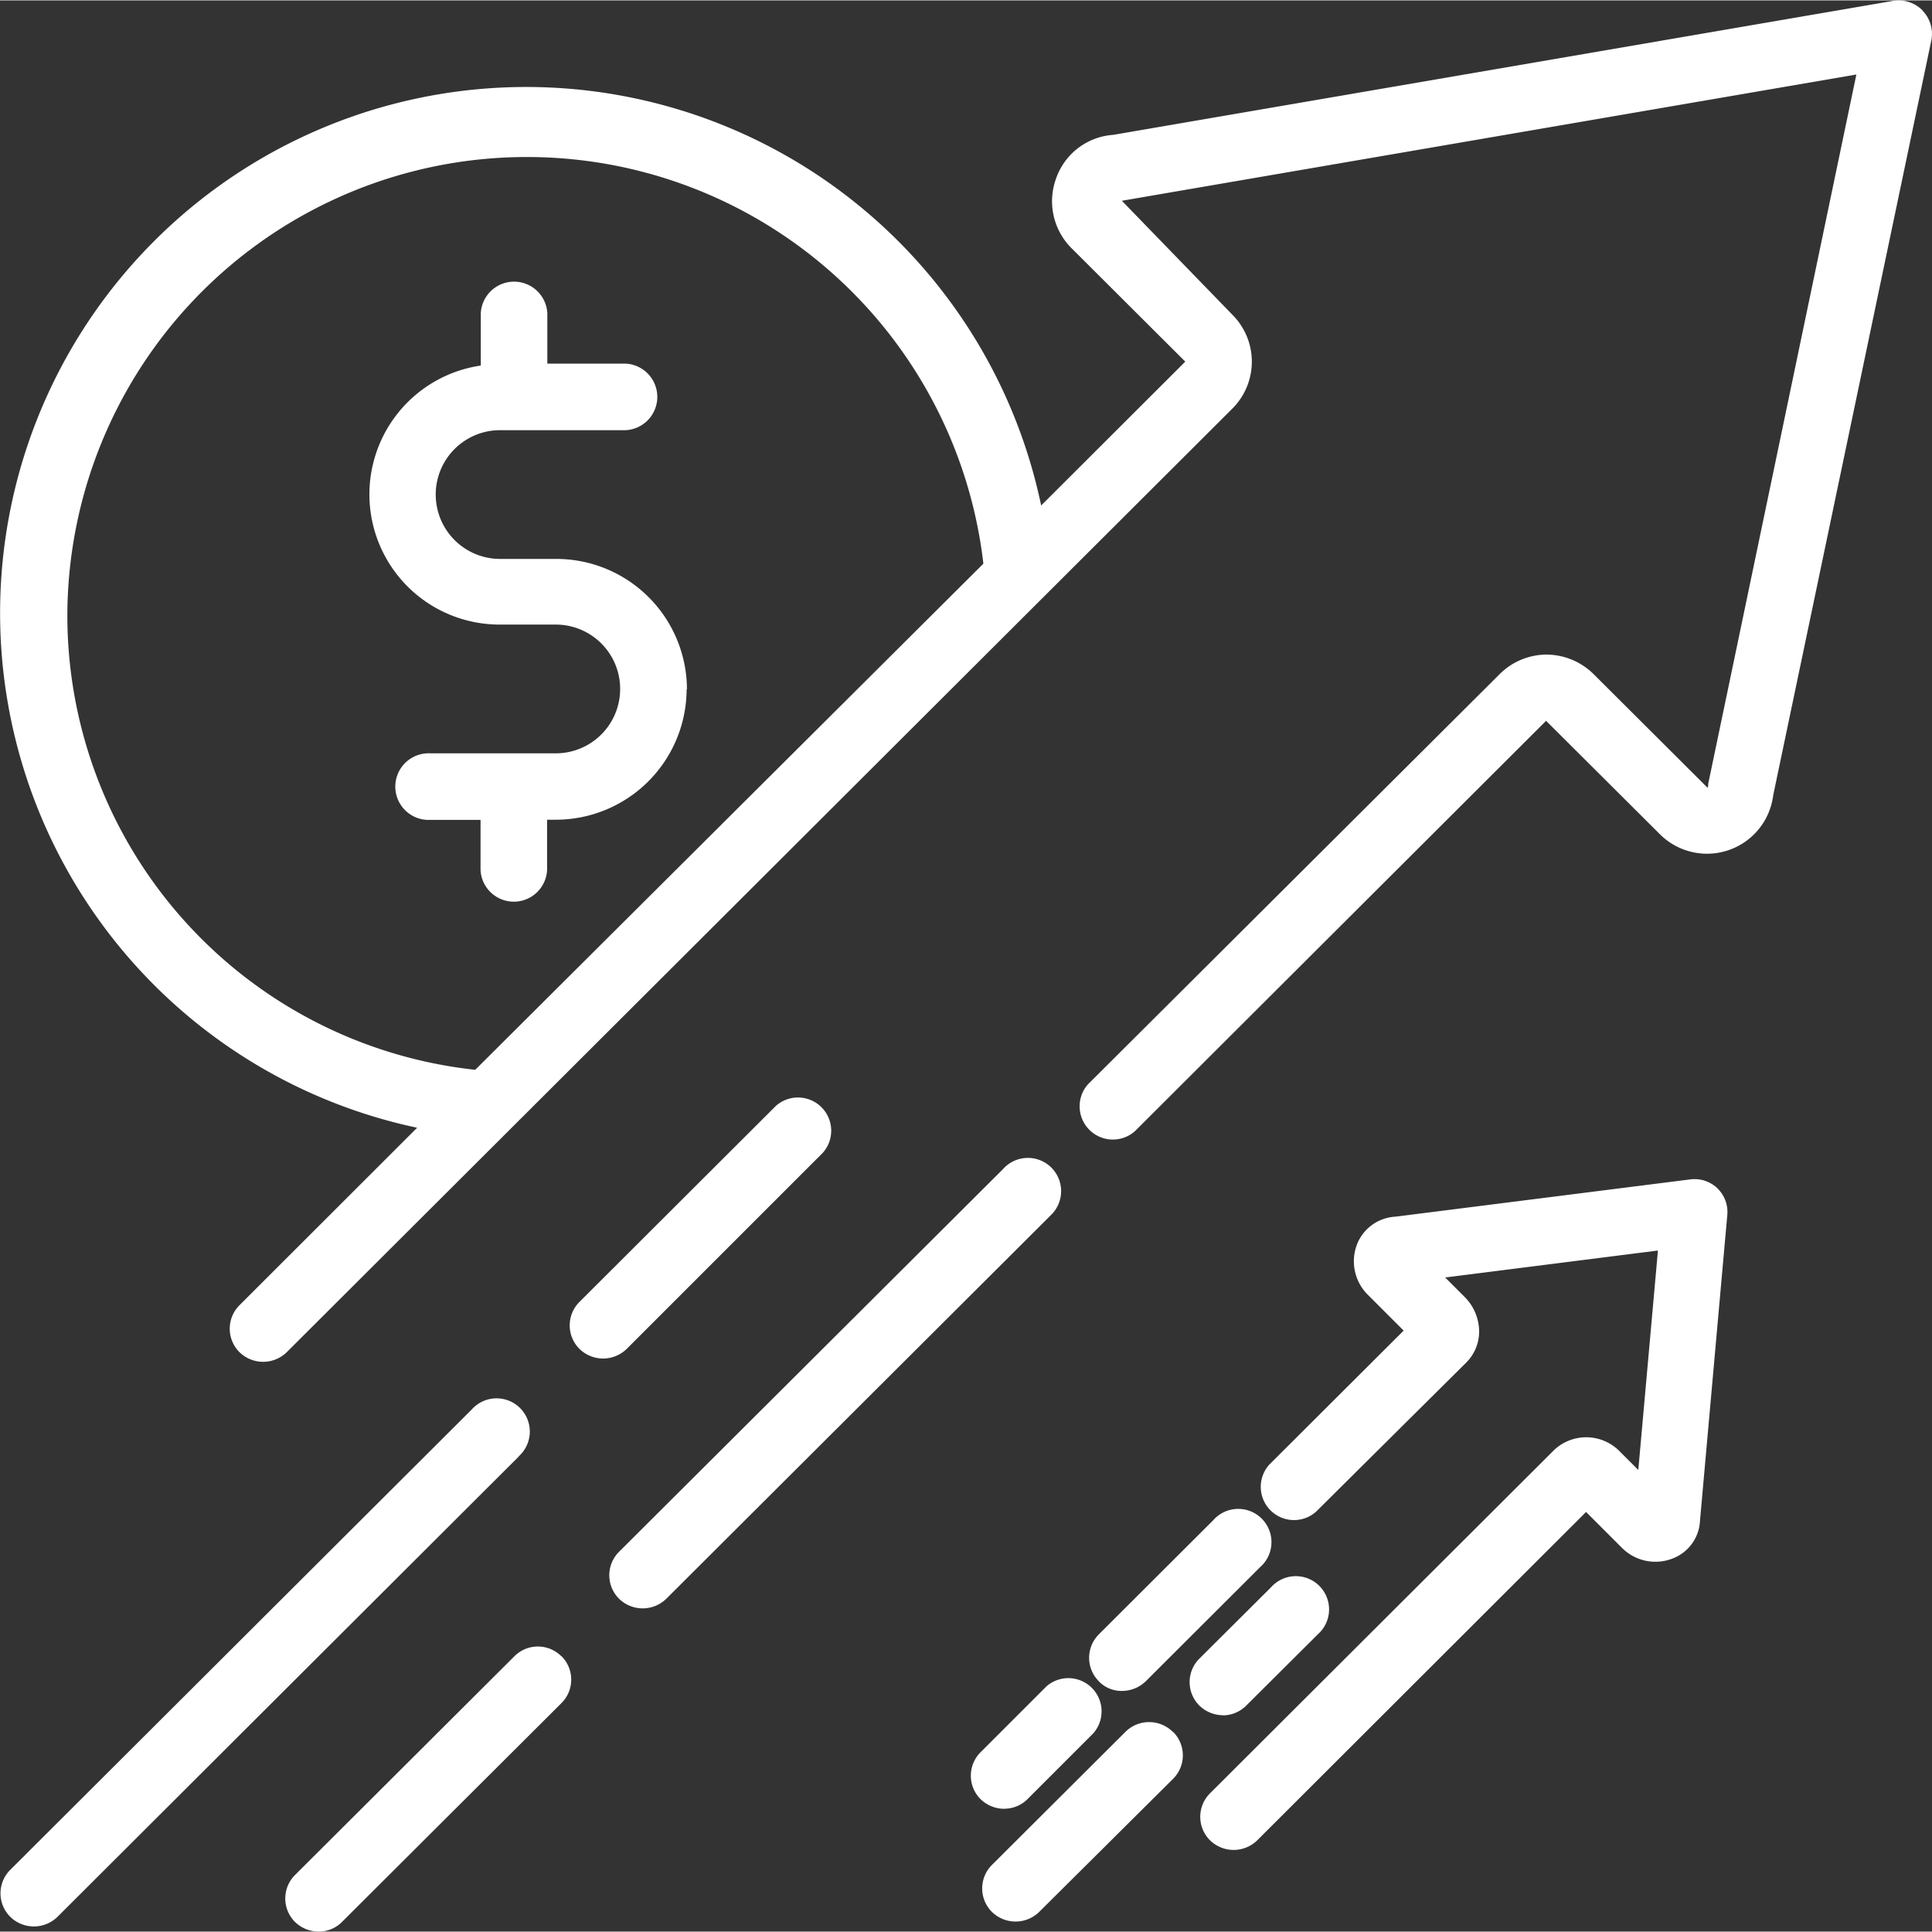 <?xml version="1.0" encoding="UTF-8"?>
<svg xmlns="http://www.w3.org/2000/svg" width="100" height="100" viewBox="0 0 24.01 24">
  <rect x="0" y="0" width="24.01" height="24" fill="#333333" stroke="none"/>
  <g id="StraightForward_Process_to_get_Revenue_Streams_out-off_your_NFT_s" data-name="StraightForward Process to get Revenue Streams out-off your NFT's" transform="translate(-436.987 -243.004)">
    <g id="revenue_Streams" data-name="revenue Streams" transform="translate(436.987 243.004)">
      <path id="Path_15" fill="#fff" data-name="Path 15" d="M26.879,3.126a.418.418,0,0,0-.368-.12L16.819,4.671a.81.81,0,0,0-.708.538.824.824,0,0,0,.189.869l1.415,1.411L15.924,9.277A6.538,6.538,0,1,0,8.169,17.01L5.961,19.216a.412.412,0,0,0,0,.583.42.42,0,0,0,.588,0L18.3,8.073a.824.824,0,0,0,0-1.167L16.927,5.49l9.128-1.569-1.841,8.814c0,.016,0,.033-.008.05l-1.415-1.411a.838.838,0,0,0-.583-.244.827.827,0,0,0-.583.24l-5.119,5.1a.413.413,0,0,0,.583.583l5.11-5.1,1.416,1.411a.829.829,0,0,0,1.407-.488L26.986,3.5a.414.414,0,0,0-.108-.372ZM3.822,10.634A5.711,5.711,0,0,1,15.206,10L8.891,16.29a5.681,5.681,0,0,1-5.069-5.658Zm12.211,7.474-4.767,4.755a.42.42,0,0,1-.588,0,.412.412,0,0,1,0-.583l4.772-4.756a.413.413,0,1,1,.583.583Zm-6.6,2.987L3.7,26.816a.42.42,0,0,1-.588,0,.412.412,0,0,1,0-.583l5.735-5.721a.413.413,0,1,1,.583.583Zm1.341-1.337a.42.42,0,0,1-.588,0,.412.412,0,0,1,0-.583l2.442-2.437a.413.413,0,0,1,.583.583Zm-.811,3.819a.412.412,0,0,1,0,.583L7.235,26.88a.407.407,0,0,1-.29.12.424.424,0,0,1-.294-.12.412.412,0,0,1,0-.583l2.727-2.719a.412.412,0,0,1,.583,0ZM11.518,11.56a1.626,1.626,0,0,1-1.626,1.622H9.784v.625a.414.414,0,0,1-.827,0v-.623H8.332a.414.414,0,1,1,0-.827h1.56a.8.8,0,0,0,0-1.6H9.2a1.618,1.618,0,0,1-.24-3.219V6.889a.414.414,0,0,1,.827,0v.625h.973a.414.414,0,0,1,0,.827H9.2a.8.8,0,0,0,0,1.6h.7a1.624,1.624,0,0,1,1.622,1.622Zm12.807,6.2a.408.408,0,0,1,.126.335l-.339,3.795a.528.528,0,0,1-.335.471.586.586,0,0,1-.641-.136l-.44-.44-4.086,4.08a.42.42,0,0,1-.588,0,.412.412,0,0,1,0-.583L22.3,21.014a.582.582,0,0,1,.817.021l.228.228.244-2.727-2.644.335.244.244a.612.612,0,0,1,.178.426.544.544,0,0,1-.162.389L19.34,21.782a.413.413,0,0,1-.583-.583l1.672-1.668-.44-.44a.586.586,0,0,1-.136-.641.544.544,0,0,1,.476-.335l3.662-.463a.412.412,0,0,1,.339.112Zm-7.684,6.129a.412.412,0,0,1,0-.583l1.423-1.42a.413.413,0,1,1,.583.583l-1.423,1.42a.424.424,0,0,1-.294.12.39.39,0,0,1-.29-.12Zm.923.629a.412.412,0,0,1,0,.583L15.9,26.755a.42.42,0,0,1-.588,0,.412.412,0,0,1,0-.583l1.66-1.655a.417.417,0,0,1,.587,0Zm.62-.207a.424.424,0,0,1-.294-.12.412.412,0,0,1,0-.583l.89-.886a.413.413,0,1,1,.583.583l-.89.886a.414.414,0,0,1-.29.122Zm-2.719,1.163a.424.424,0,0,1-.294-.12.412.412,0,0,1,0-.583l.817-.817a.413.413,0,0,1,.583.583l-.817.817A.407.407,0,0,1,15.466,25.473Z" transform="translate(-2.985 -3)"></path>
    </g>
  </g>
</svg>

